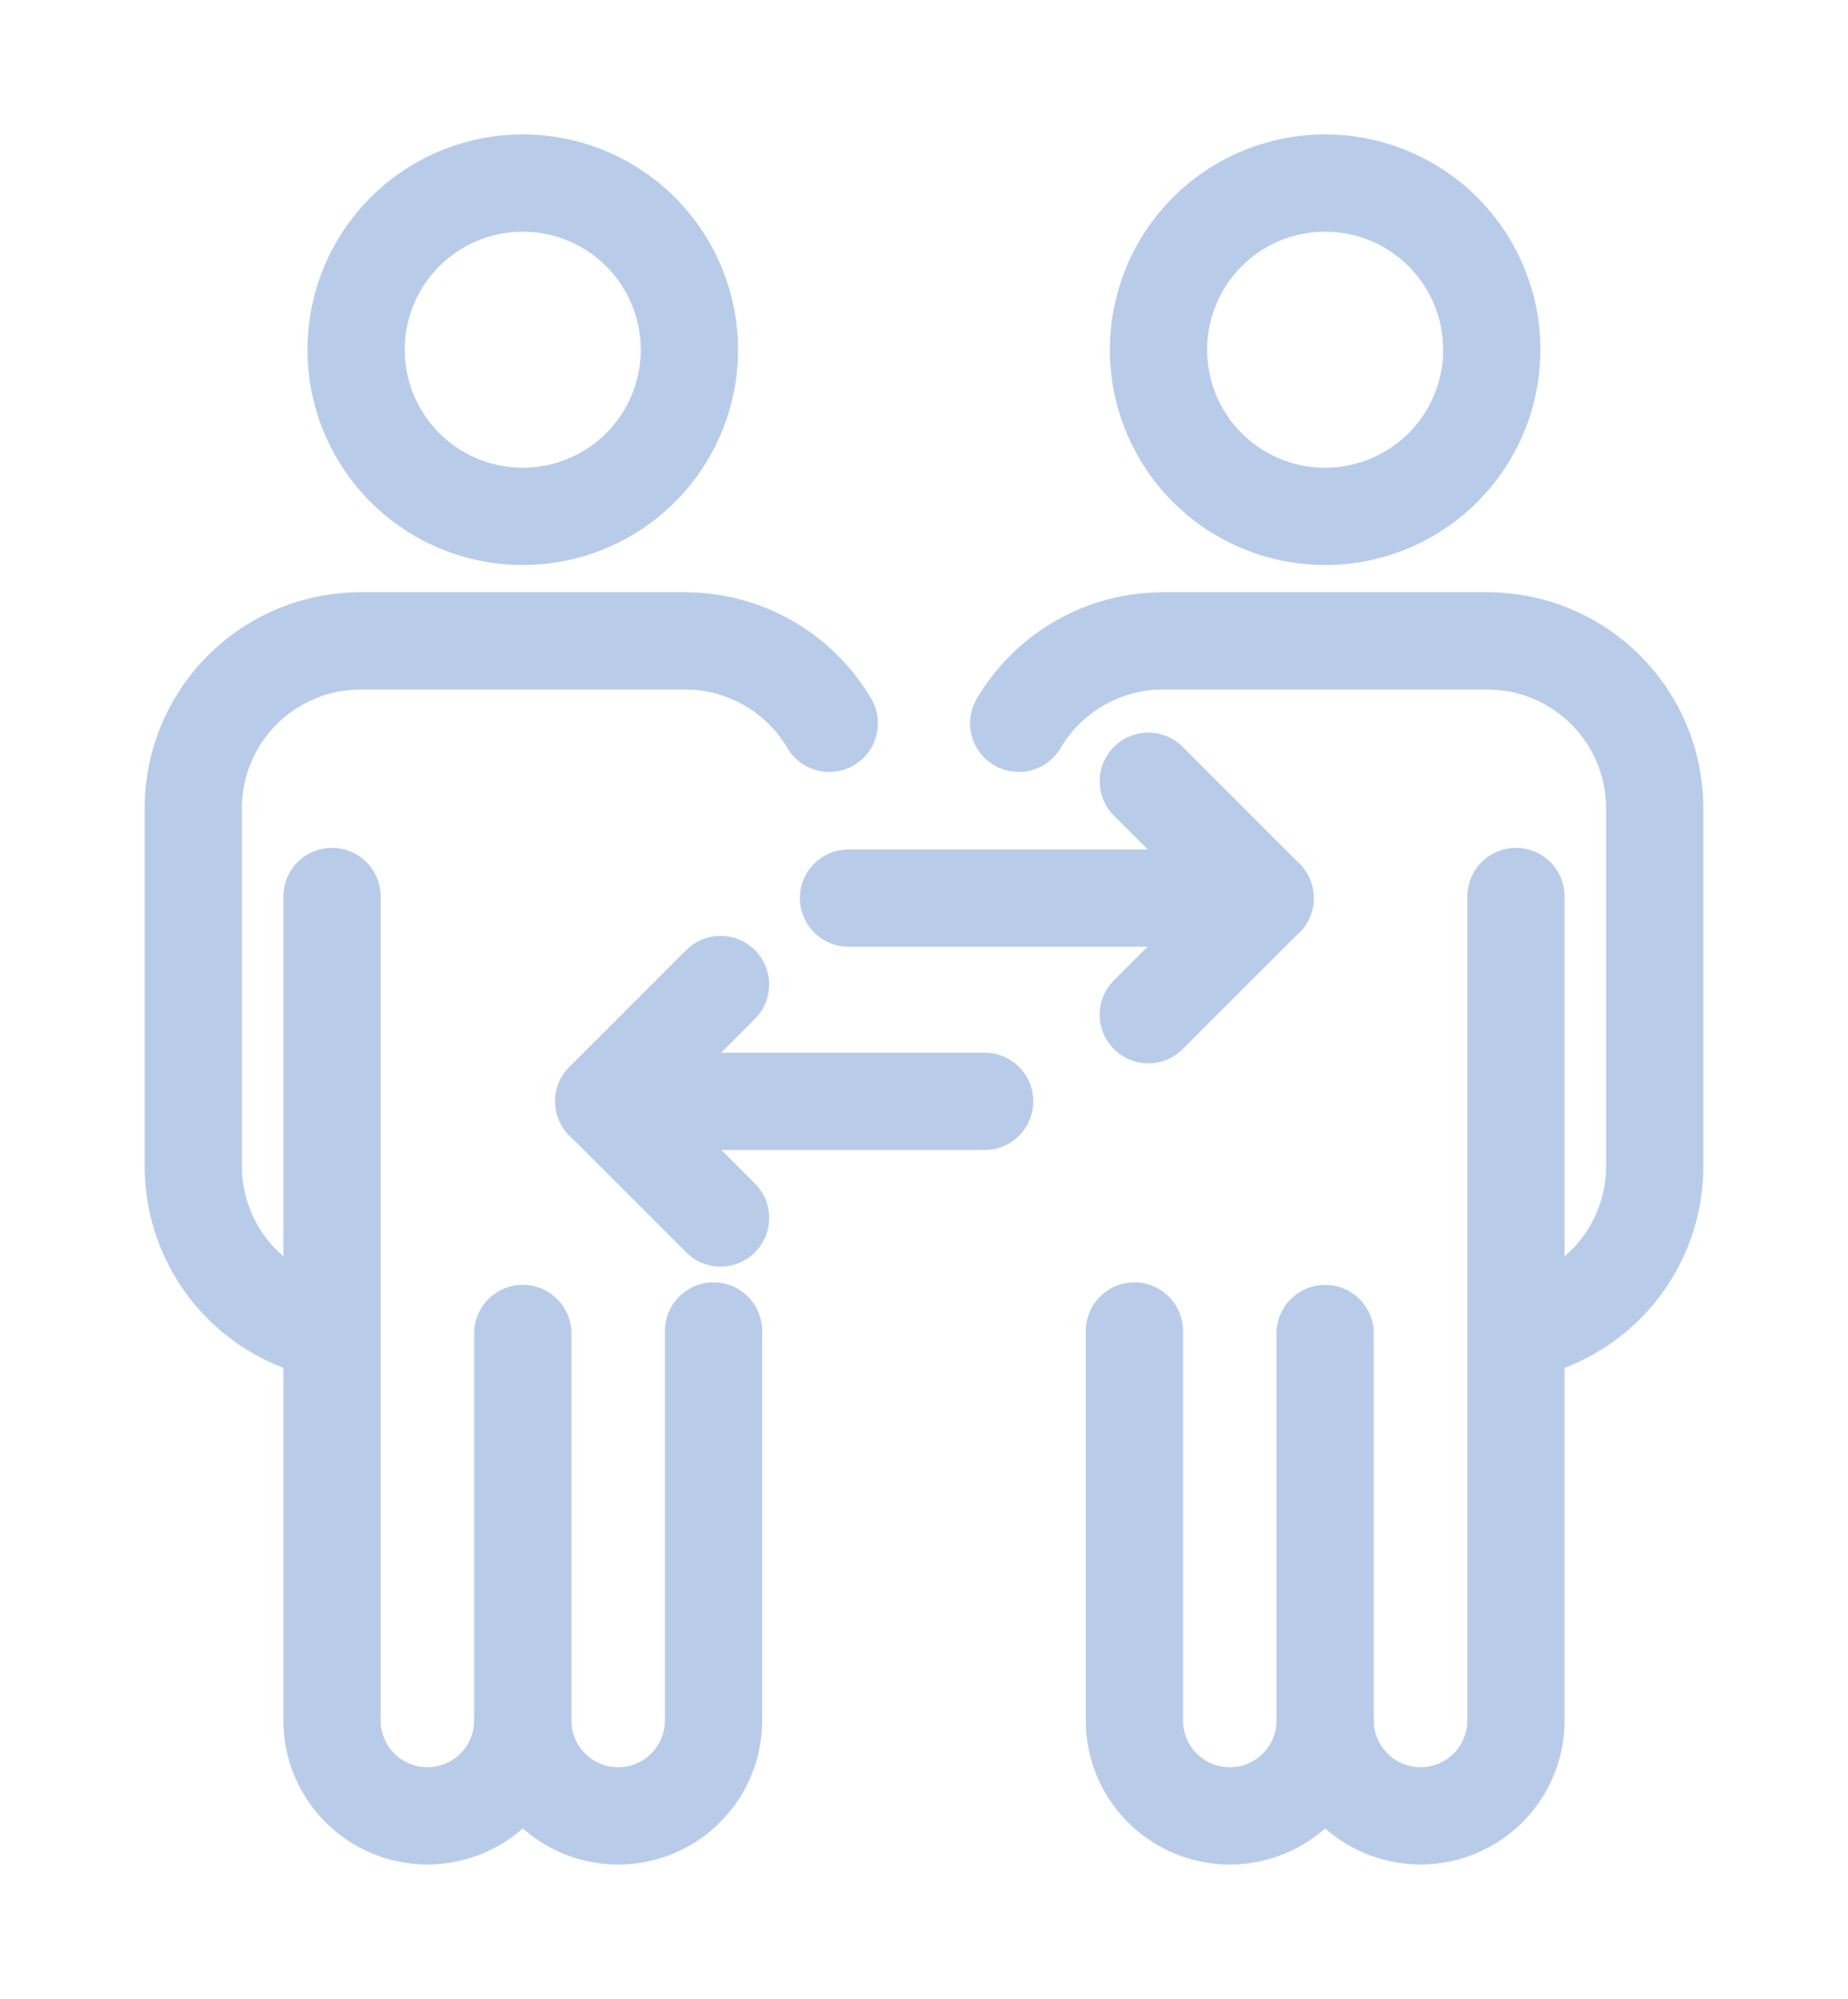 <svg xmlns="http://www.w3.org/2000/svg" xmlns:xlink="http://www.w3.org/1999/xlink" width="76" height="82.199" viewBox="0 0 76 82.199">
  <defs>
    <clipPath id="clip-path">
      <rect id="Rectangle_788" data-name="Rectangle 788" width="76" height="82.199" transform="translate(-6.55 -6.129)" fill="none" stroke="#b8ccea" stroke-width="4"/>
    </clipPath>
  </defs>
  <g id="Group_623" data-name="Group 623" transform="translate(6.55 6.129)">
    <g id="Group_622" data-name="Group 622" clip-path="url(#clip-path)">
      <path id="Path_3121" data-name="Path 3121" d="M101.84,9.852A6.853,6.853,0,1,1,94.988,3,6.852,6.852,0,0,1,101.84,9.852Z" transform="translate(-47.04 -1.601)" fill="none" stroke="#b8ccea" stroke-linecap="round" stroke-linejoin="round" stroke-width="4"/>
      <path id="Path_3122" data-name="Path 3122" d="M75.8,46.765a6.892,6.892,0,0,1,5.936-3.388H95.072a6.884,6.884,0,0,1,6.884,6.885V64.975a6.88,6.88,0,0,1-5.707,6.782" transform="translate(-40.455 -23.151)" fill="none" stroke="#b8ccea" stroke-linecap="round" stroke-linejoin="round" stroke-width="4"/>
      <path id="Path_3123" data-name="Path 3123" d="M93.853,104.342v15.914a3.921,3.921,0,1,1-7.843,0V104.239" transform="translate(-45.906 -55.635)" fill="none" stroke="#b8ccea" stroke-linecap="round" stroke-linejoin="round" stroke-width="4"/>
      <path id="Path_3124" data-name="Path 3124" d="M110.677,65.918V99.8a3.923,3.923,0,0,1-7.846,0" transform="translate(-54.883 -35.182)" fill="none" stroke="#b8ccea" stroke-linecap="round" stroke-linejoin="round" stroke-width="4"/>
      <path id="Path_3125" data-name="Path 3125" d="M31.07,9.852A6.853,6.853,0,1,1,24.218,3,6.852,6.852,0,0,1,31.07,9.852Z" transform="translate(-9.268 -1.601)" fill="none" stroke="#b8ccea" stroke-linecap="round" stroke-linejoin="round" stroke-width="4"/>
      <path id="Path_3126" data-name="Path 3126" d="M8.707,71.756h0A6.881,6.881,0,0,1,3,64.975V50.262a6.88,6.88,0,0,1,6.88-6.885H23.224a6.879,6.879,0,0,1,5.931,3.388" transform="translate(-1.601 -23.151)" fill="none" stroke="#b8ccea" stroke-linecap="round" stroke-linejoin="round" stroke-width="4"/>
      <path id="Path_3127" data-name="Path 3127" d="M23.082,83.887V99.8a3.923,3.923,0,0,1-7.846,0V65.918" transform="translate(-8.132 -35.182)" fill="none" stroke="#b8ccea" stroke-linecap="round" stroke-linejoin="round" stroke-width="4"/>
      <path id="Path_3128" data-name="Path 3128" d="M39.908,104.238v16.017a3.921,3.921,0,1,1-7.843,0" transform="translate(-17.114 -55.634)" fill="none" stroke="#b8ccea" stroke-linecap="round" stroke-linejoin="round" stroke-width="4"/>
      <line id="Line_101" data-name="Line 101" x2="17.134" transform="translate(28.346 30.802)" fill="none" stroke="#b8ccea" stroke-linecap="round" stroke-linejoin="round" stroke-width="4"/>
      <path id="Path_3129" data-name="Path 3129" d="M87.234,55.757l4.8,4.8-4.8,4.8" transform="translate(-46.559 -29.759)" fill="none" stroke="#b8ccea" stroke-linecap="round" stroke-linejoin="round" stroke-width="4"/>
      <line id="Line_102" data-name="Line 102" x1="15.666" transform="translate(18.279 39.16)" fill="none" stroke="#b8ccea" stroke-linecap="round" stroke-linejoin="round" stroke-width="4"/>
      <path id="Path_3130" data-name="Path 3130" d="M44.007,73.682l-4.8,4.8,4.8,4.8" transform="translate(-20.924 -39.326)" fill="none" stroke="#b8ccea" stroke-linecap="round" stroke-linejoin="round" stroke-width="4"/>
    </g>
  </g>
</svg>
